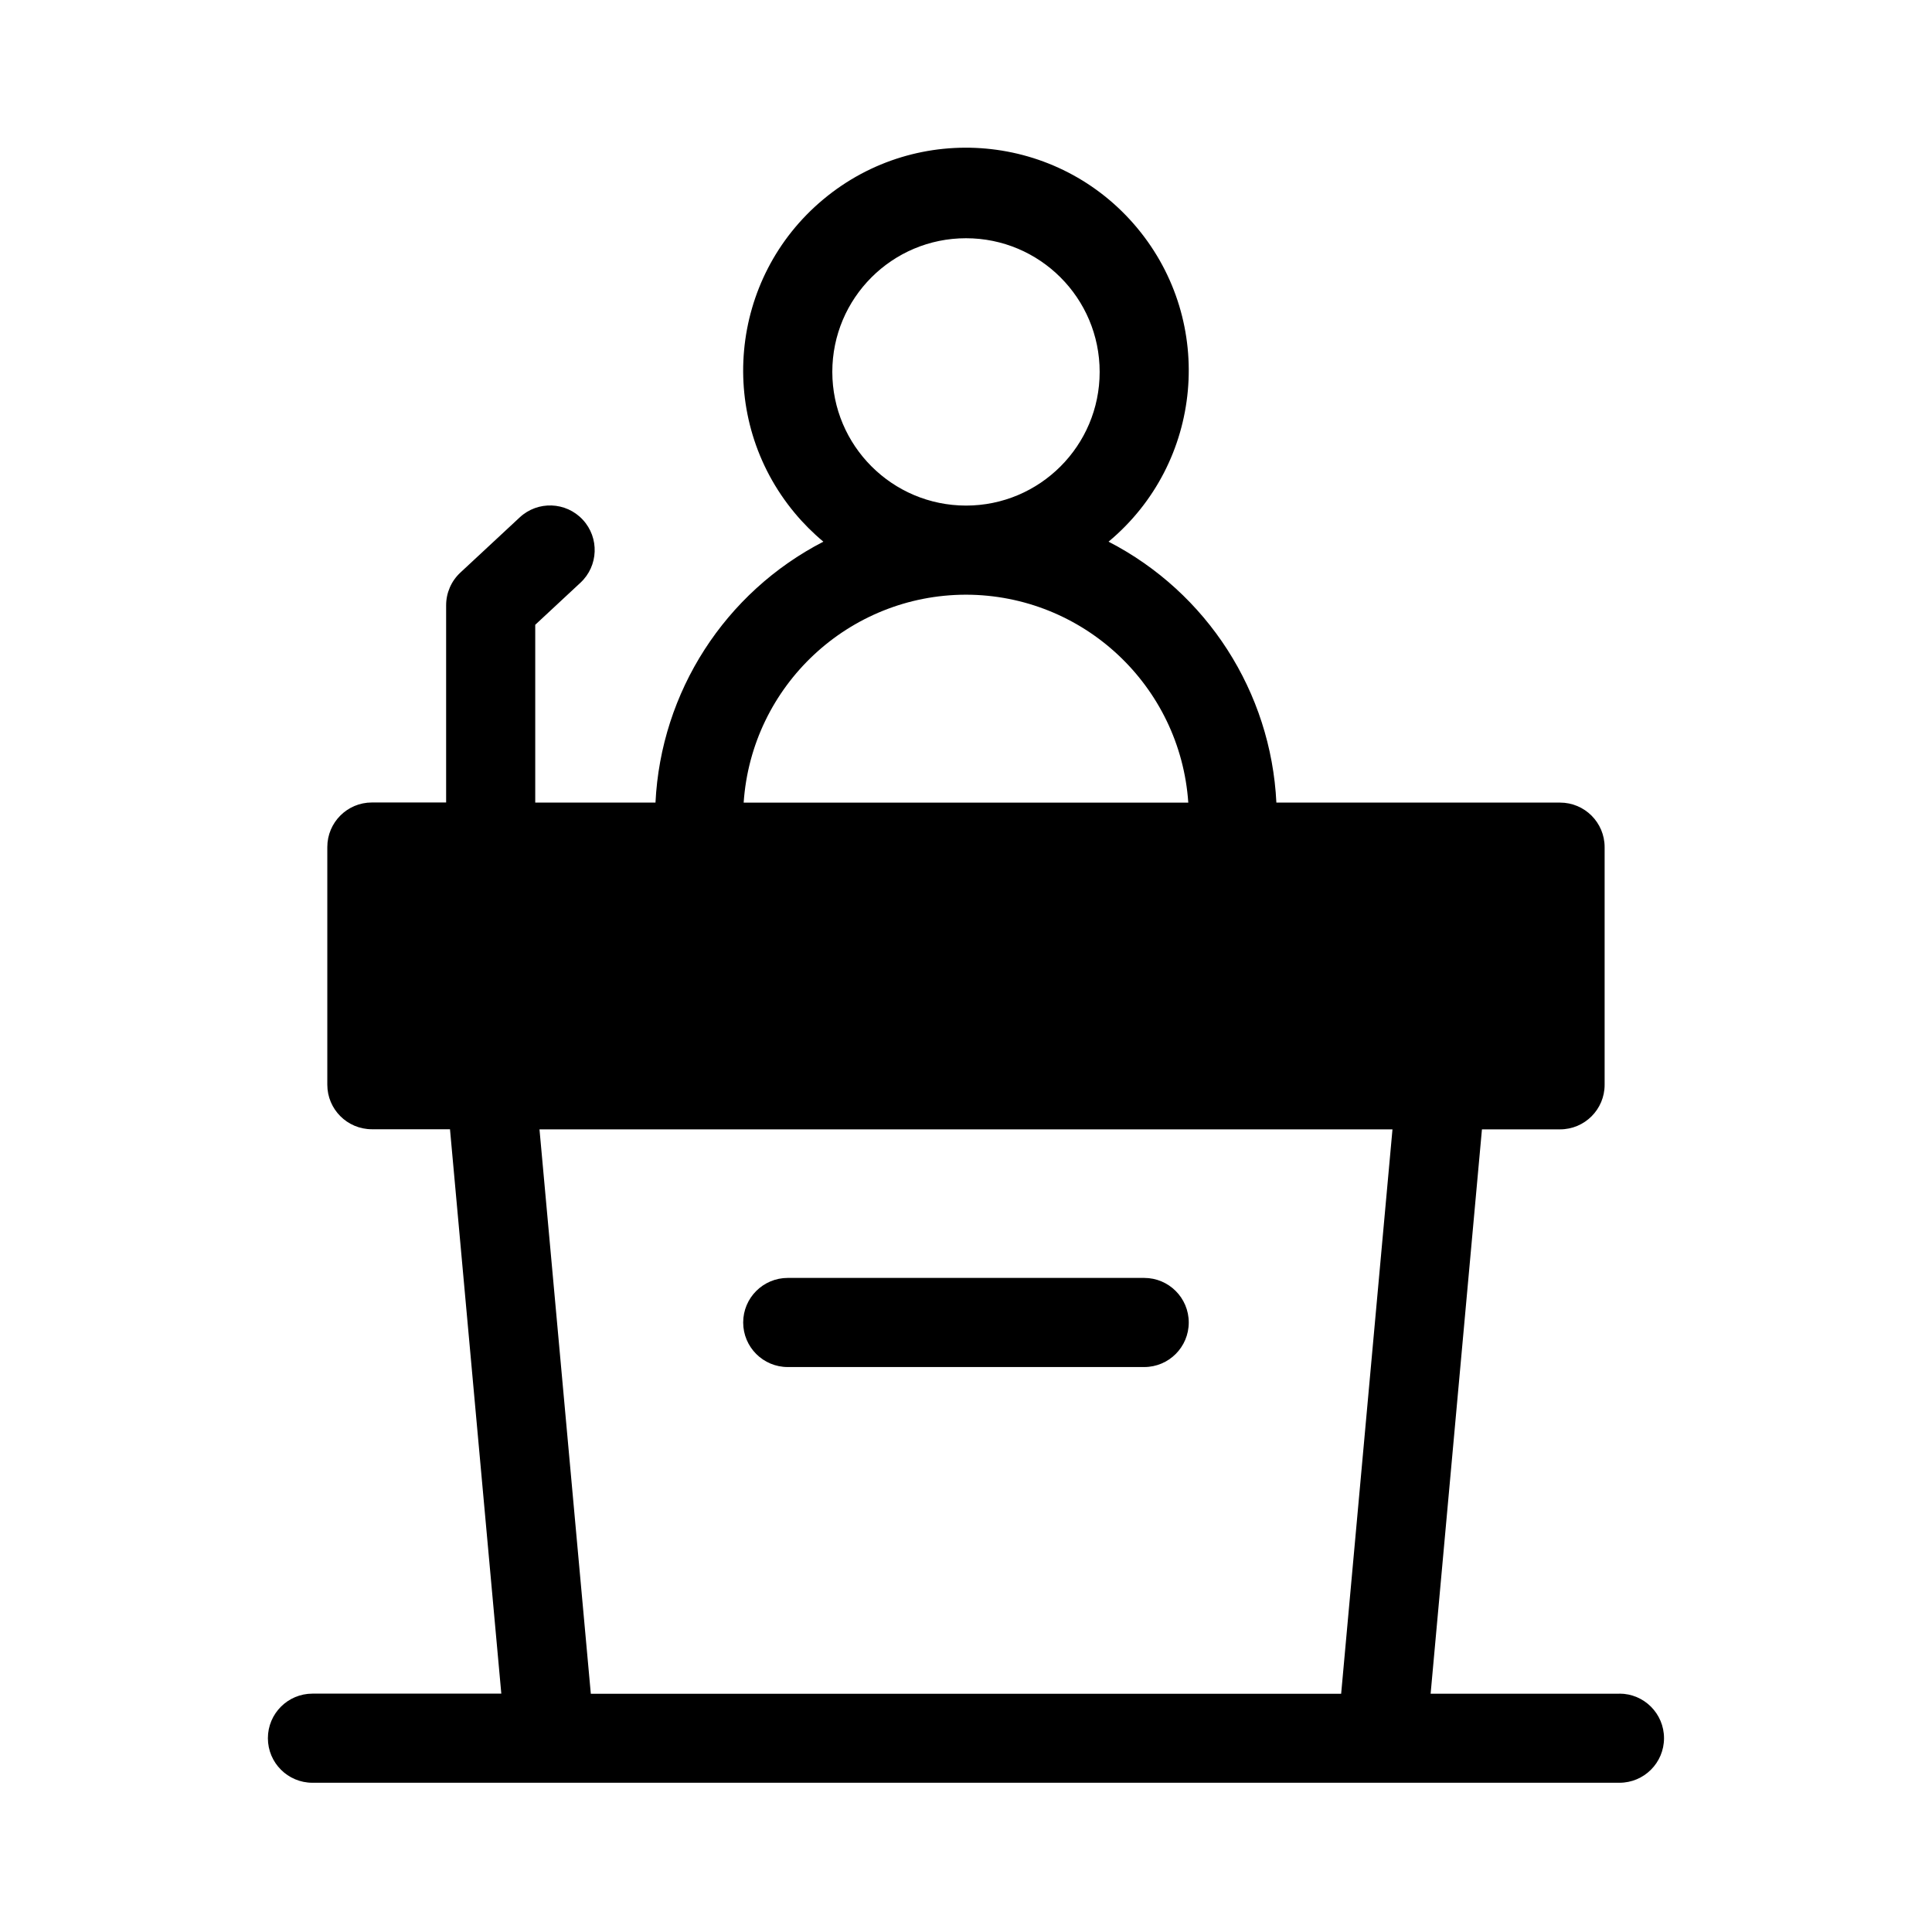 <?xml version="1.0" encoding="UTF-8"?>
<!-- Uploaded to: ICON Repo, www.svgrepo.com, Generator: ICON Repo Mixer Tools -->
<svg fill="#000000" width="800px" height="800px" version="1.1" viewBox="144 144 512 512" xmlns="http://www.w3.org/2000/svg">
 <path d="m573.18 592.86h-50.051l13.602-149.57h20.703c6.519 0 11.809-5.285 11.809-11.809v-62.977c0-6.519-5.285-11.809-11.809-11.809h-75.18c-1.43-29.332-18.375-55.684-44.477-69.148 25.055-20.867 28.449-58.098 7.578-83.152-20.867-25.055-58.098-28.449-83.152-7.578-25.055 20.867-28.449 58.098-7.578 83.152 2.293 2.75 4.828 5.289 7.578 7.578-26.105 13.461-43.062 39.812-44.492 69.148h-31.867v-47.121l11.98-11.148c4.781-4.441 5.059-11.922 0.613-16.703-4.441-4.781-11.922-5.059-16.703-0.613l-15.742 14.641c-2.398 2.234-3.762 5.367-3.762 8.645v52.27h-19.68c-6.519 0-11.809 5.285-11.809 11.809v62.977c0 6.519 5.285 11.809 11.809 11.809h20.703l13.602 149.57h-50.051c-6.519 0-11.809 5.285-11.809 11.809 0 6.519 5.285 11.809 11.809 11.809h346.37c6.519 0 11.809-5.285 11.809-11.809 0-6.519-5.285-11.809-11.809-11.809zm-208.61-350.3c0-19.562 15.859-35.426 35.426-35.426 19.562 0 35.426 15.859 35.426 35.426 0 19.562-15.859 35.426-35.426 35.426-19.555-0.027-35.398-15.871-35.426-35.426zm35.426 59.039c31.059 0.051 56.789 24.117 58.914 55.105h-117.83c2.109-30.996 27.848-55.066 58.914-55.105zm-99.422 291.27-13.602-149.57h226.05l-13.602 149.57zm158.46-98.398c0 6.519-5.285 11.809-11.809 11.809h-94.465c-6.519 0-11.809-5.285-11.809-11.809 0-6.519 5.285-11.809 11.809-11.809h94.465c6.519 0 11.809 5.285 11.809 11.809z"/>
</svg>